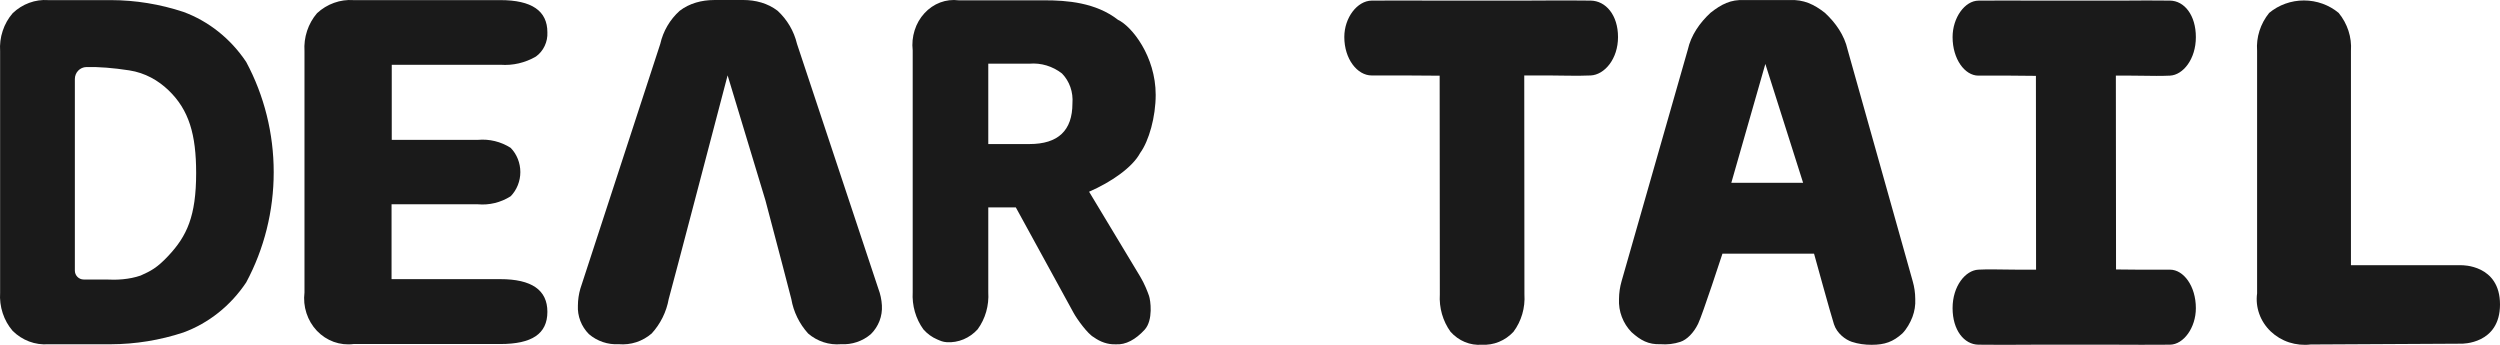 <svg width="87" height="12" viewBox="0 0 87 12" fill="none" xmlns="http://www.w3.org/2000/svg">
<path d="M53.927 2.626C54.324 2.626 54.879 2.648 55.355 2.626C55.835 2.604 56.308 2.053 56.307 1.289C56.307 0.526 55.883 0.028 55.355 0.021C54.403 0.009 53.459 0.021 53.044 0.021L50.1 0.022C49.7 0.017 48.211 0.016 47.734 0.021C47.236 0.027 46.782 0.61 46.782 1.289C46.782 2.053 47.234 2.626 47.734 2.626H48.928L50.1 2.634L50.106 10.241C50.077 10.71 50.21 11.174 50.479 11.546C50.618 11.702 50.789 11.824 50.977 11.902C51.166 11.98 51.369 12.012 51.571 11.996C51.773 12.008 51.976 11.974 52.166 11.896C52.355 11.819 52.526 11.699 52.669 11.546C52.945 11.177 53.081 10.711 53.05 10.241L53.044 2.626H53.927Z" fill="#1A1A1A"/>
<path d="M74.557 2.636C74.417 2.634 74.284 2.632 74.167 2.632H73.632L73.638 9.377L74.389 9.384H75.516C75.99 9.384 76.416 9.958 76.416 10.724C76.416 11.404 75.988 11.989 75.516 11.995C75.067 12 73.959 11.999 73.582 11.995L72.588 11.995L71.873 11.995L70.799 11.995C70.693 11.995 70.55 11.995 70.38 11.997C69.923 11.999 69.506 12.003 68.849 11.995C68.351 11.988 67.95 11.489 67.95 10.724C67.949 9.958 68.396 9.406 68.849 9.384C69.158 9.369 69.502 9.375 69.809 9.38C69.949 9.382 70.082 9.384 70.199 9.384H70.799L70.855 9.384L70.85 2.64L69.977 2.632H68.849C68.376 2.632 67.95 2.058 67.95 1.292C67.95 0.612 68.378 0.027 68.849 0.022C69.299 0.016 70.472 0.017 70.85 0.022L73.632 0.021C73.739 0.021 73.882 0.021 74.052 0.02C74.509 0.017 74.86 0.013 75.516 0.021C76.015 0.028 76.416 0.527 76.416 1.292C76.417 2.058 75.969 2.61 75.516 2.632C75.208 2.647 74.864 2.641 74.557 2.636Z" fill="#1A1A1A"/>
<path d="M85.663 11.96L80.41 11.988C80.157 12.018 79.9 11.992 79.659 11.914C79.418 11.835 79.2 11.704 79.02 11.533C78.84 11.361 78.704 11.152 78.622 10.922C78.54 10.693 78.514 10.448 78.547 10.208V1.77C78.512 1.296 78.662 0.827 78.966 0.45C79.301 0.171 79.731 0.016 80.176 0.016C80.621 0.016 81.052 0.171 81.386 0.45C81.693 0.826 81.846 1.295 81.813 1.77V9.23H85.663C85.663 9.23 87 9.201 87 10.595C87 11.988 85.663 11.96 85.663 11.96Z" fill="#1A1A1A"/>
<path d="M27.735 1.525L30.567 10.049C30.638 10.235 30.679 10.43 30.69 10.629C30.701 10.813 30.673 10.997 30.607 11.169C30.54 11.341 30.438 11.498 30.306 11.628C30.019 11.874 29.647 12 29.268 11.978C29.061 11.996 28.853 11.972 28.657 11.908C28.46 11.843 28.278 11.74 28.122 11.605C27.818 11.268 27.615 10.853 27.538 10.407L27.223 9.195L26.638 6.976L25.321 2.622L24.178 6.976L23.594 9.195L23.271 10.407C23.191 10.854 22.985 11.269 22.679 11.605C22.523 11.74 22.341 11.843 22.144 11.908C21.948 11.972 21.739 11.996 21.533 11.978C21.154 12 20.782 11.874 20.495 11.628C20.364 11.497 20.262 11.34 20.196 11.168C20.13 10.996 20.101 10.812 20.111 10.629C20.113 10.432 20.141 10.238 20.195 10.049L22.978 1.526C23.078 1.083 23.314 0.68 23.654 0.375C23.994 0.114 24.42 0.002 24.846 0.001C25.259 2.2458e-05 25.431 1.56562e-05 25.827 0H25.828H25.867C26.292 -1.64749e-05 26.719 0.112 27.059 0.374C27.394 0.682 27.63 1.083 27.735 1.525Z" fill="#1A1A1A"/>
<path fill-rule="evenodd" clip-rule="evenodd" d="M8.567 2.155C8.027 1.347 7.263 0.738 6.382 0.414C5.567 0.145 4.717 0.006 3.863 0.004H1.679C1.454 -0.012 1.229 0.02 1.016 0.099C0.804 0.177 0.608 0.3 0.441 0.46C0.287 0.637 0.169 0.846 0.094 1.074C0.018 1.301 -0.012 1.543 0.004 1.783V10.185C-0.012 10.427 0.019 10.669 0.094 10.898C0.169 11.127 0.287 11.337 0.441 11.515C0.607 11.679 0.802 11.804 1.015 11.884C1.227 11.964 1.453 11.996 1.679 11.98H3.863C4.717 11.977 5.567 11.839 6.382 11.57C7.263 11.246 8.027 10.637 8.567 9.829C9.195 8.66 9.525 7.338 9.525 5.992C9.525 4.646 9.195 3.323 8.567 2.155ZM4.894 9.589C4.494 9.727 4.06 9.748 3.687 9.727H2.927H2.914C2.743 9.727 2.605 9.588 2.605 9.417V9.417V2.792V2.75C2.605 2.524 2.781 2.338 3.007 2.333V2.333C3.45 2.324 3.932 2.362 4.494 2.448C5.055 2.534 5.51 2.802 5.86 3.137C6.58 3.825 6.826 4.685 6.826 6.021C6.826 7.524 6.504 8.213 5.86 8.901C5.458 9.331 5.238 9.434 4.894 9.589Z" fill="#1A1A1A"/>
<path d="M18.65 1.968C18.274 2.186 17.846 2.286 17.416 2.254H13.633V4.867H16.633C17.031 4.831 17.43 4.928 17.771 5.145C17.878 5.255 17.963 5.386 18.02 5.531C18.078 5.676 18.108 5.831 18.108 5.988C18.108 6.144 18.078 6.3 18.02 6.444C17.963 6.589 17.878 6.72 17.771 6.83C17.427 7.048 17.026 7.146 16.626 7.109H13.626V9.714H17.409C18.503 9.714 19.049 10.093 19.049 10.851C19.049 11.624 18.503 11.972 17.409 11.972H12.303C12.071 12.002 11.836 11.976 11.615 11.897C11.395 11.817 11.194 11.686 11.029 11.513C10.864 11.339 10.74 11.129 10.665 10.898C10.589 10.666 10.566 10.42 10.596 10.178V1.782C10.581 1.542 10.611 1.302 10.686 1.075C10.761 0.848 10.879 0.639 11.032 0.46C11.204 0.3 11.406 0.177 11.624 0.099C11.842 0.02 12.073 -0.012 12.303 0.004H17.409C18.503 0.004 19.049 0.375 19.049 1.125C19.057 1.289 19.024 1.453 18.954 1.6C18.885 1.748 18.78 1.874 18.65 1.968V1.968Z" fill="#1A1A1A"/>
<path fill-rule="evenodd" clip-rule="evenodd" d="M56.777 11.559C56.63 11.408 56.515 11.228 56.44 11.03C56.364 10.831 56.331 10.619 56.341 10.407C56.343 10.196 56.373 9.985 56.432 9.782L58.735 1.729C58.848 1.224 59.15 0.794 59.526 0.445C59.906 0.147 60.225 -0.02 60.704 0.002L62.288 0.002C62.765 -0.019 63.128 0.149 63.505 0.445C63.882 0.794 64.184 1.224 64.297 1.729L65.429 5.755L66.561 9.782C66.62 9.985 66.65 10.196 66.651 10.407C66.662 10.619 66.628 10.831 66.553 11.03C66.478 11.228 66.352 11.451 66.204 11.602C65.881 11.894 65.593 11.999 65.131 11.999C64.9 11.999 64.668 11.97 64.445 11.896C64.222 11.823 63.925 11.602 63.822 11.284C63.718 10.966 63.129 8.828 63.129 8.828H59.941C59.941 8.828 59.248 10.95 59.094 11.268C58.94 11.586 58.701 11.823 58.478 11.896C58.255 11.97 58.019 11.997 57.785 11.978C57.363 11.994 57.093 11.843 56.777 11.559ZM62.748 6.361H60.25L61.434 2.225L62.748 6.361Z" fill="#1A1A1A"/>
<path fill-rule="evenodd" clip-rule="evenodd" d="M31.762 1.754C31.735 1.519 31.758 1.28 31.829 1.056C31.899 0.831 32.016 0.628 32.171 0.46C32.325 0.292 32.512 0.164 32.719 0.086C32.925 0.009 33.146 -0.017 33.363 0.011L36.349 0.011C37.128 0.011 38.132 0.086 38.905 0.689C39.387 0.914 40.218 1.96 40.218 3.301C40.218 4.06 39.986 4.902 39.677 5.324C39.409 5.826 38.673 6.335 37.9 6.672L39.677 9.622C39.83 9.875 39.937 10.155 39.986 10.296C40.036 10.437 40.141 11.139 39.832 11.476C39.523 11.813 39.175 12.007 38.827 11.982C38.55 11.993 38.287 11.897 38.062 11.734C37.854 11.624 37.476 11.102 37.36 10.886L35.351 7.218H34.392V10.166C34.422 10.633 34.29 11.095 34.021 11.461C33.882 11.614 33.715 11.732 33.531 11.809C33.346 11.886 33.149 11.92 32.952 11.909C32.802 11.897 32.748 11.868 32.615 11.812C32.432 11.735 32.268 11.615 32.133 11.461C31.867 11.093 31.735 10.632 31.762 10.166V1.754ZM35.825 5.013H34.392V2.216H35.825C36.227 2.182 36.629 2.302 36.957 2.557C37.086 2.689 37.186 2.851 37.249 3.031C37.312 3.211 37.336 3.404 37.321 3.596C37.321 4.543 36.824 5.013 35.825 5.013Z" fill="#1A1A1A"/>
</svg>
